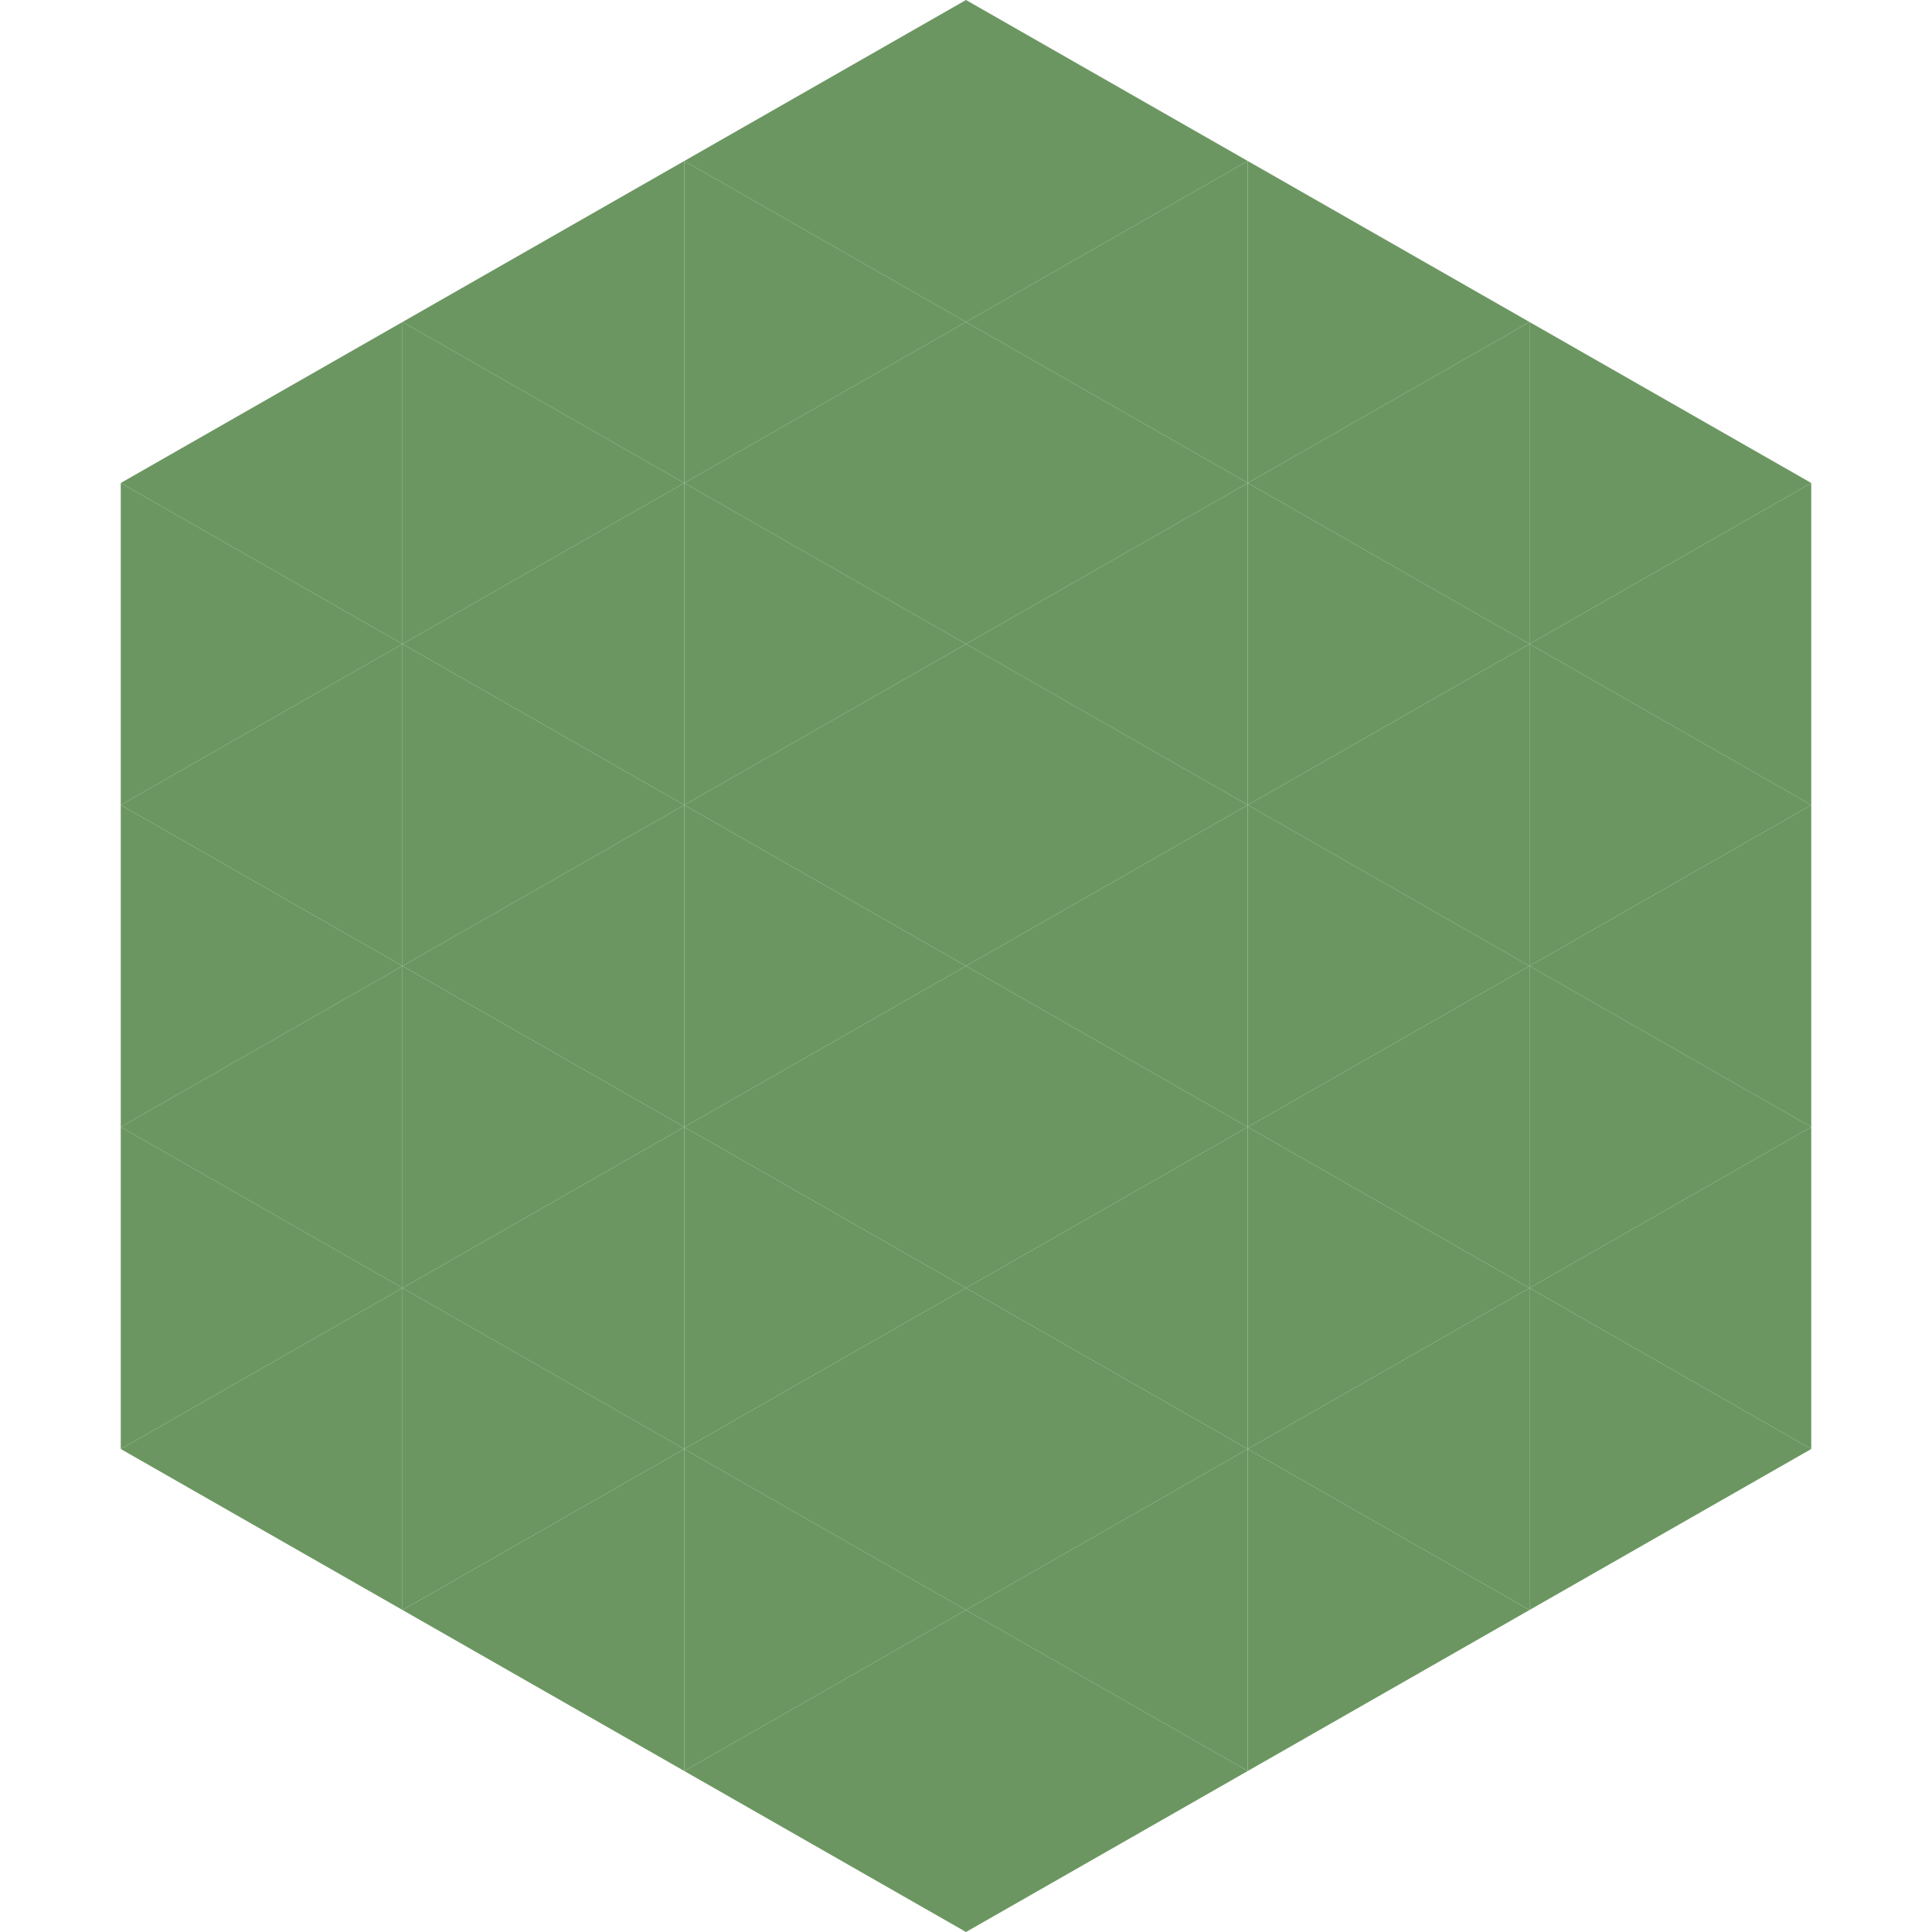 <?xml version="1.0"?>
<!-- Generated by SVGo -->
<svg width="240" height="240"
     xmlns="http://www.w3.org/2000/svg"
     xmlns:xlink="http://www.w3.org/1999/xlink">
<polygon points="50,40 15,60 50,80" style="fill:rgb(107,150,97)" />
<polygon points="190,40 225,60 190,80" style="fill:rgb(107,150,97)" />
<polygon points="15,60 50,80 15,100" style="fill:rgb(107,150,97)" />
<polygon points="225,60 190,80 225,100" style="fill:rgb(107,150,97)" />
<polygon points="50,80 15,100 50,120" style="fill:rgb(107,150,97)" />
<polygon points="190,80 225,100 190,120" style="fill:rgb(107,150,97)" />
<polygon points="15,100 50,120 15,140" style="fill:rgb(107,150,97)" />
<polygon points="225,100 190,120 225,140" style="fill:rgb(107,150,97)" />
<polygon points="50,120 15,140 50,160" style="fill:rgb(107,150,97)" />
<polygon points="190,120 225,140 190,160" style="fill:rgb(107,150,97)" />
<polygon points="15,140 50,160 15,180" style="fill:rgb(107,150,97)" />
<polygon points="225,140 190,160 225,180" style="fill:rgb(107,150,97)" />
<polygon points="50,160 15,180 50,200" style="fill:rgb(107,150,97)" />
<polygon points="190,160 225,180 190,200" style="fill:rgb(107,150,97)" />
<polygon points="15,180 50,200 15,220" style="fill:rgb(255,255,255); fill-opacity:0" />
<polygon points="225,180 190,200 225,220" style="fill:rgb(255,255,255); fill-opacity:0" />
<polygon points="50,0 85,20 50,40" style="fill:rgb(255,255,255); fill-opacity:0" />
<polygon points="190,0 155,20 190,40" style="fill:rgb(255,255,255); fill-opacity:0" />
<polygon points="85,20 50,40 85,60" style="fill:rgb(107,150,97)" />
<polygon points="155,20 190,40 155,60" style="fill:rgb(107,150,97)" />
<polygon points="50,40 85,60 50,80" style="fill:rgb(107,150,97)" />
<polygon points="190,40 155,60 190,80" style="fill:rgb(107,150,97)" />
<polygon points="85,60 50,80 85,100" style="fill:rgb(107,150,97)" />
<polygon points="155,60 190,80 155,100" style="fill:rgb(107,150,97)" />
<polygon points="50,80 85,100 50,120" style="fill:rgb(107,150,97)" />
<polygon points="190,80 155,100 190,120" style="fill:rgb(107,150,97)" />
<polygon points="85,100 50,120 85,140" style="fill:rgb(107,150,97)" />
<polygon points="155,100 190,120 155,140" style="fill:rgb(107,150,97)" />
<polygon points="50,120 85,140 50,160" style="fill:rgb(107,150,97)" />
<polygon points="190,120 155,140 190,160" style="fill:rgb(107,150,97)" />
<polygon points="85,140 50,160 85,180" style="fill:rgb(107,150,97)" />
<polygon points="155,140 190,160 155,180" style="fill:rgb(107,150,97)" />
<polygon points="50,160 85,180 50,200" style="fill:rgb(107,150,97)" />
<polygon points="190,160 155,180 190,200" style="fill:rgb(107,150,97)" />
<polygon points="85,180 50,200 85,220" style="fill:rgb(107,150,97)" />
<polygon points="155,180 190,200 155,220" style="fill:rgb(107,150,97)" />
<polygon points="120,0 85,20 120,40" style="fill:rgb(107,150,97)" />
<polygon points="120,0 155,20 120,40" style="fill:rgb(107,150,97)" />
<polygon points="85,20 120,40 85,60" style="fill:rgb(107,150,97)" />
<polygon points="155,20 120,40 155,60" style="fill:rgb(107,150,97)" />
<polygon points="120,40 85,60 120,80" style="fill:rgb(107,150,97)" />
<polygon points="120,40 155,60 120,80" style="fill:rgb(107,150,97)" />
<polygon points="85,60 120,80 85,100" style="fill:rgb(107,150,97)" />
<polygon points="155,60 120,80 155,100" style="fill:rgb(107,150,97)" />
<polygon points="120,80 85,100 120,120" style="fill:rgb(107,150,97)" />
<polygon points="120,80 155,100 120,120" style="fill:rgb(107,150,97)" />
<polygon points="85,100 120,120 85,140" style="fill:rgb(107,150,97)" />
<polygon points="155,100 120,120 155,140" style="fill:rgb(107,150,97)" />
<polygon points="120,120 85,140 120,160" style="fill:rgb(107,150,97)" />
<polygon points="120,120 155,140 120,160" style="fill:rgb(107,150,97)" />
<polygon points="85,140 120,160 85,180" style="fill:rgb(107,150,97)" />
<polygon points="155,140 120,160 155,180" style="fill:rgb(107,150,97)" />
<polygon points="120,160 85,180 120,200" style="fill:rgb(107,150,97)" />
<polygon points="120,160 155,180 120,200" style="fill:rgb(107,150,97)" />
<polygon points="85,180 120,200 85,220" style="fill:rgb(107,150,97)" />
<polygon points="155,180 120,200 155,220" style="fill:rgb(107,150,97)" />
<polygon points="120,200 85,220 120,240" style="fill:rgb(107,150,97)" />
<polygon points="120,200 155,220 120,240" style="fill:rgb(107,150,97)" />
<polygon points="85,220 120,240 85,260" style="fill:rgb(255,255,255); fill-opacity:0" />
<polygon points="155,220 120,240 155,260" style="fill:rgb(255,255,255); fill-opacity:0" />
</svg>
